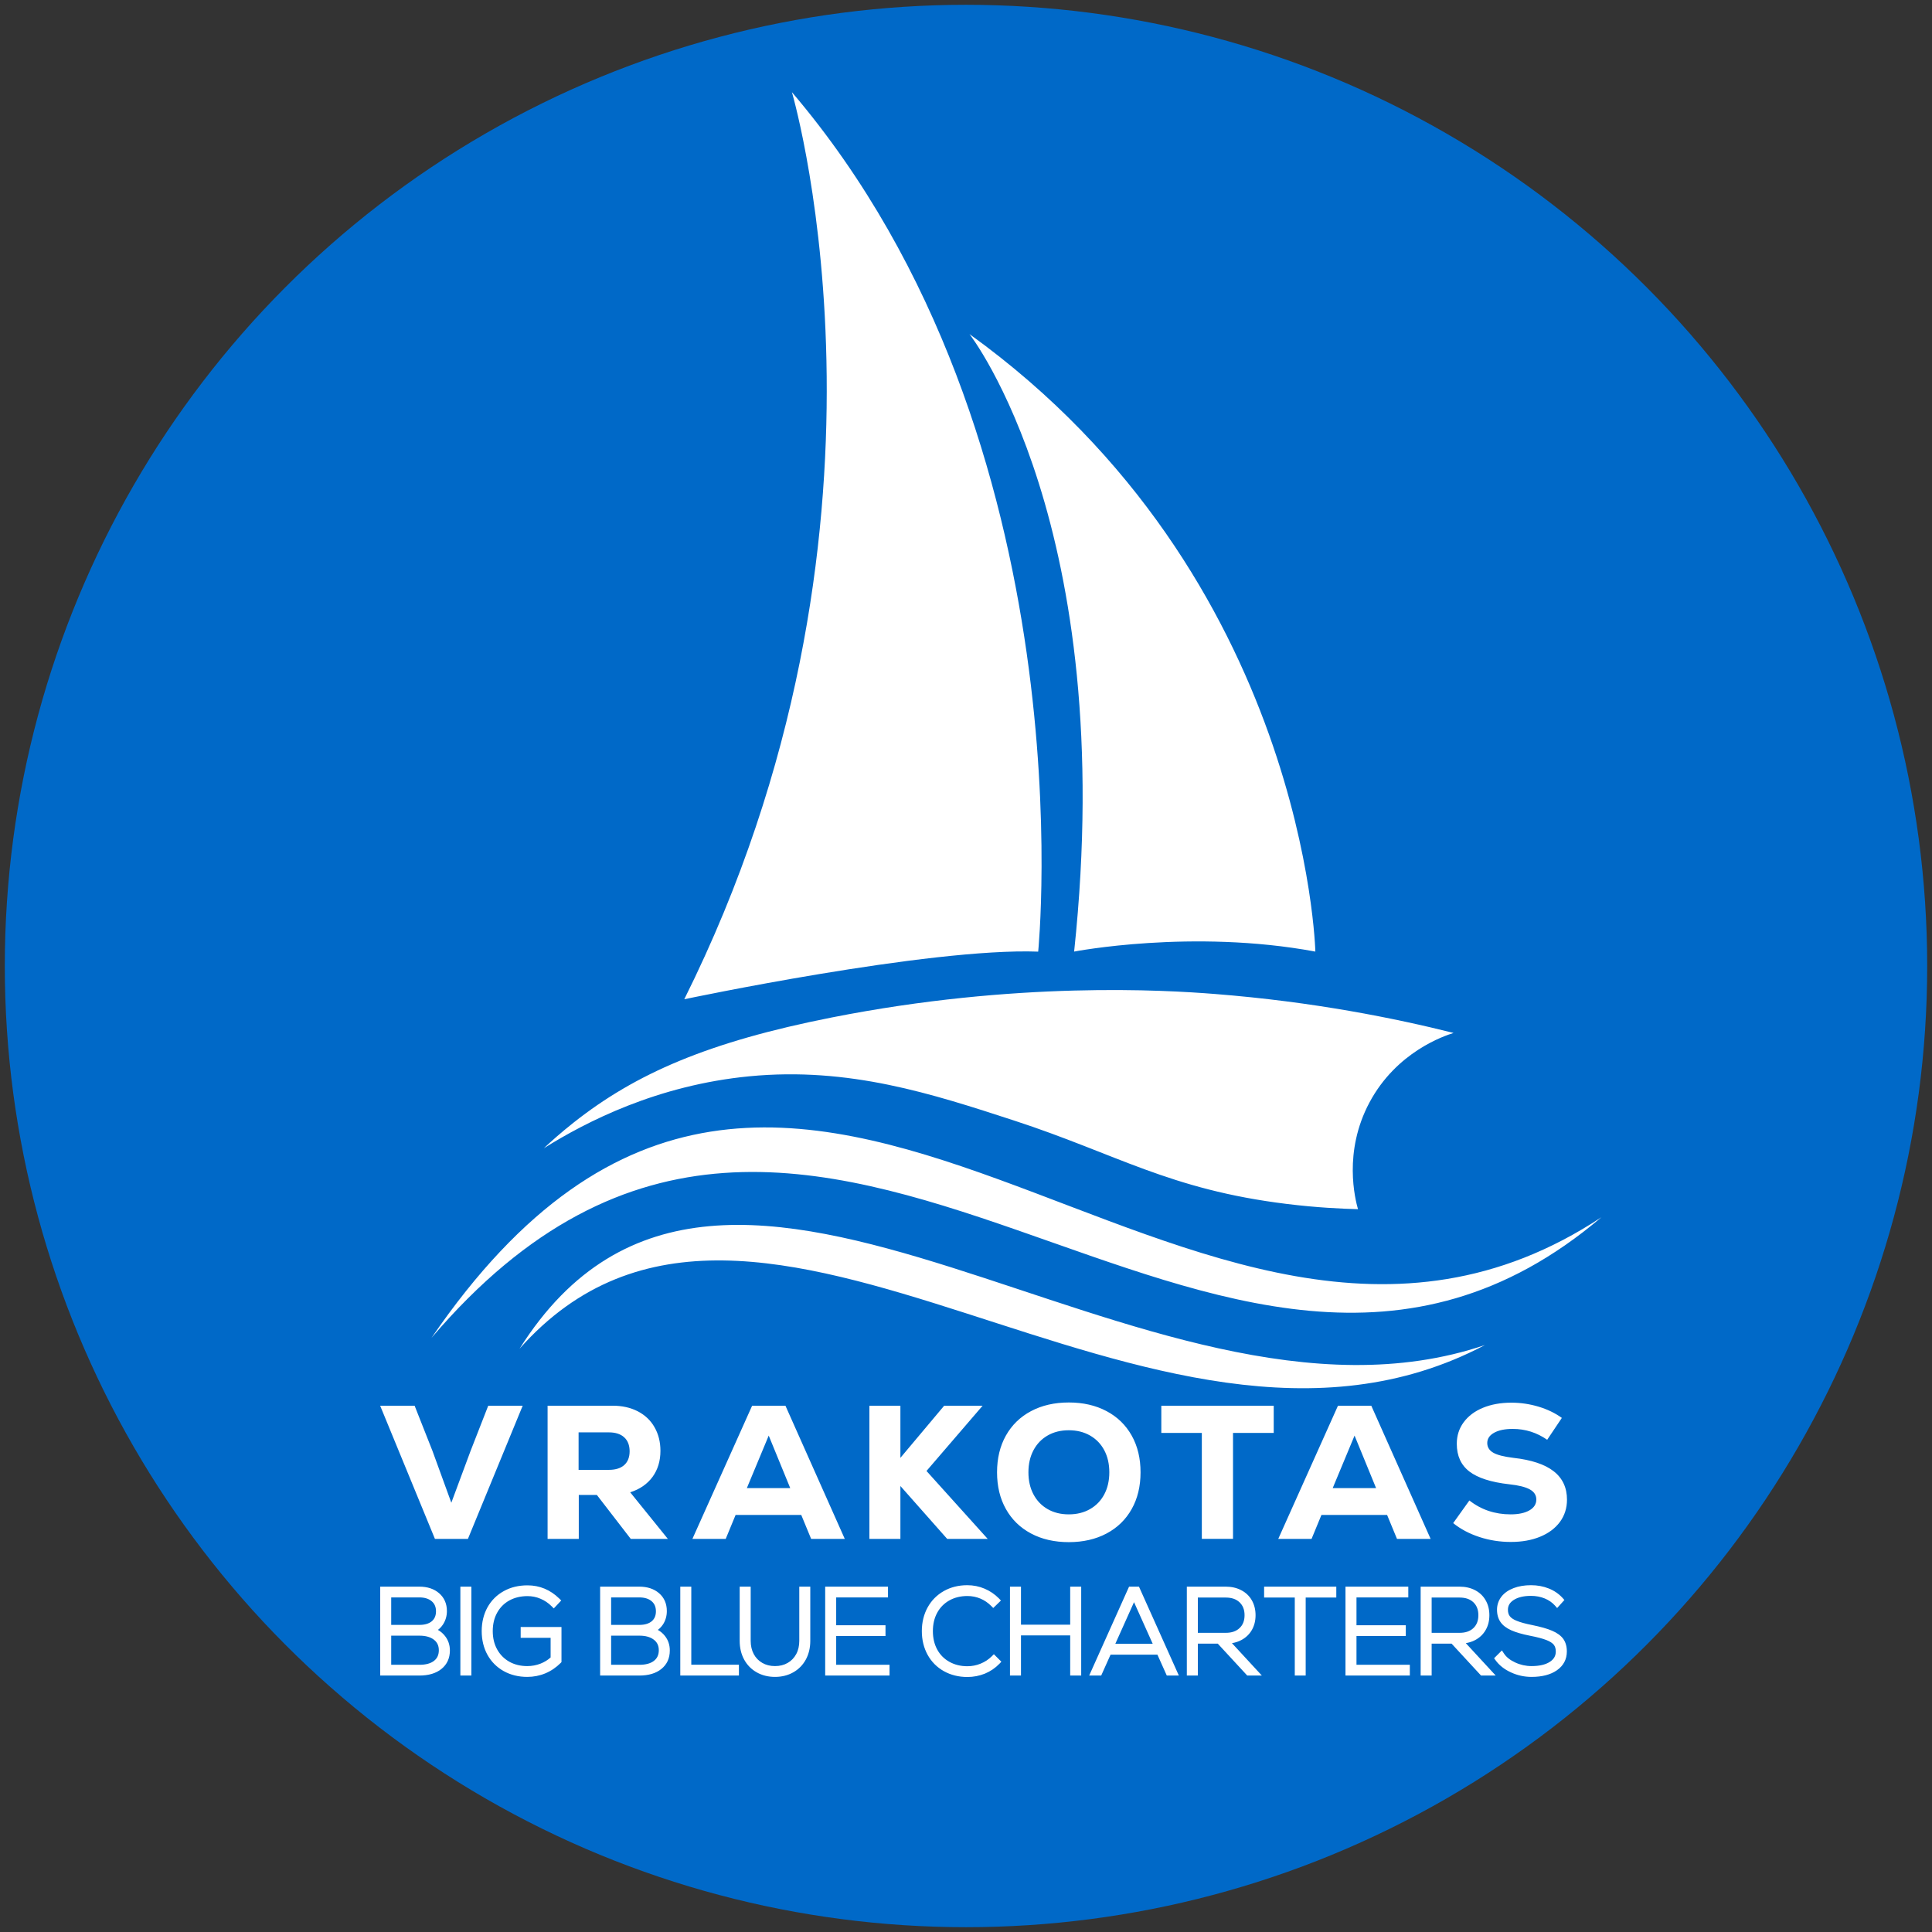 <?xml version="1.0" encoding="utf-8"?>
<!-- Generator: Adobe Illustrator 28.3.0, SVG Export Plug-In . SVG Version: 6.00 Build 0)  -->
<svg version="1.1" id="Layer_1" xmlns="http://www.w3.org/2000/svg" xmlns:xlink="http://www.w3.org/1999/xlink" x="0px" y="0px"
	 viewBox="0 0 402 402" style="enable-background:new 0 0 402 402;" xml:space="preserve">
<rect x="0" y="0" width="402" height="402" fill="#333333" stroke="none"/>
<style type="text/css">
	.st0{fill:#0069C8;}
	.st1{fill:#FFFFFF;}
</style>
<g>
	<circle class="st0" cx="201" cy="201" r="200"/>
	<path class="st1" d="M89.78,278.38c76.18-111.38,157.27,31.78,243.43-25.1C252.58,321.75,170.67,183.52,89.78,278.38z
		 M308.98,279.87c-71.21,24.1-157.88-67.44-200.88,0.77C157.39,225.13,239.28,316.62,308.98,279.87z M155.92,223.95
		c20.78-2.01,38.1,3.67,55.07,9.2c21.31,6.95,32.29,14.36,56.76,17.36c6.25,0.77,11.43,1,14.81,1.09
		c-0.57-2.03-3.12-11.88,2.39-22.2c5.63-10.55,15.55-13.86,17.5-14.47c-12.04-3.02-29.05-6.49-49.69-8.11
		c-10.4-0.82-41.33-2.7-79.69,4.89c-25.6,5.06-40.74,11.62-53.7,21.86c-2.68,2.12-4.79,4.01-6.21,5.35
		C122.09,233.33,136.83,225.8,155.92,223.95z M201.73,69.52c0,0,31.18,39.89,21.77,128.48c0,0,24.56-4.76,50.19,0
		C273.7,198,271.84,120.05,201.73,69.52z M164.78,19.18c0.81,2.87,25.94,91.7-22.4,188.74c0,0,50.85-10.75,73.64-9.91
		C216.02,198,226.71,91.95,164.78,19.18z M101.59,292.49h7.17l-11.4,27.72H90.5l-11.4-27.72h7.17l3.72,9.42l3.92,10.77l4-10.77
		L101.59,292.49z M124.19,311.06h-3.76v9.15h-6.49v-27.72h13.5c2.01,0,3.76,0.39,5.27,1.17c1.5,0.78,2.67,1.88,3.48,3.31
		c0.82,1.43,1.23,3.06,1.23,4.91c0,2.11-0.55,3.92-1.64,5.42c-1.1,1.5-2.65,2.57-4.65,3.21l7.84,9.7h-7.72L124.19,311.06z
		 M129.88,299.07c-0.75-0.69-1.82-1.03-3.19-1.03h-6.3v7.8h6.3c1.4,0,2.47-0.34,3.21-1.01c0.74-0.67,1.11-1.63,1.11-2.87
		C131,300.72,130.63,299.75,129.88,299.07z M168.78,320.21l-2.06-4.99h-13.66l-2.06,4.99h-6.93l12.43-27.72h6.93l12.35,27.72H168.78
		z M159.95,298.71l-4.55,10.93h9.03L159.95,298.71z M205.52,320.21h-8.43l-9.74-11.01v11.01h-6.45v-27.72h6.45v10.85l9.11-10.85h8
		l-11.68,13.58L205.52,320.21z M214.53,319.08c-2.26-1.2-4-2.9-5.23-5.09c-1.23-2.19-1.84-4.74-1.84-7.64c0-2.9,0.61-5.45,1.84-7.64
		c1.23-2.19,2.97-3.89,5.23-5.09c2.26-1.2,4.88-1.8,7.86-1.8s5.6,0.6,7.86,1.8c2.26,1.2,4,2.9,5.23,5.09
		c1.23,2.19,1.84,4.74,1.84,7.64c0,2.9-0.61,5.45-1.84,7.64c-1.23,2.19-2.97,3.89-5.23,5.09s-4.88,1.8-7.86,1.8
		S216.78,320.28,214.53,319.08z M226.8,314.01c1.28-0.73,2.27-1.75,2.97-3.07c0.7-1.32,1.05-2.85,1.05-4.59s-0.35-3.27-1.05-4.59
		c-0.7-1.32-1.69-2.34-2.97-3.07c-1.28-0.73-2.75-1.09-4.42-1.09c-1.66,0-3.13,0.36-4.39,1.09c-1.27,0.73-2.25,1.75-2.95,3.07
		c-0.7,1.32-1.05,2.85-1.05,4.59s0.35,3.27,1.05,4.59c0.7,1.32,1.68,2.34,2.95,3.07c1.27,0.73,2.73,1.09,4.39,1.09
		C224.05,315.1,225.52,314.74,226.8,314.01z M265.03,292.49v5.66h-8.47v22.05h-6.49v-22.05h-8.43v-5.66H265.03z M290.68,320.21
		l-2.06-4.99h-13.66l-2.06,4.99h-6.93l12.43-27.72h6.93l12.35,27.72H290.68z M281.85,298.71l-4.55,10.93h9.03L281.85,298.71z
		 M307.81,319.81c-2.1-0.69-3.91-1.65-5.44-2.89l3.37-4.71c2.46,1.93,5.32,2.89,8.59,2.89c1.64,0,2.94-0.28,3.9-0.83
		c0.96-0.55,1.44-1.31,1.44-2.26c0-0.9-0.45-1.6-1.35-2.1c-0.9-0.5-2.32-0.86-4.28-1.07c-3.77-0.42-6.54-1.31-8.29-2.65
		c-1.76-1.35-2.63-3.27-2.63-5.78c0-1.69,0.48-3.18,1.43-4.47c0.95-1.29,2.28-2.3,4-3.01c1.72-0.71,3.69-1.07,5.94-1.07
		c1.93,0,3.81,0.28,5.64,0.83c1.83,0.55,3.45,1.33,4.85,2.34l-3.05,4.55c-2.16-1.5-4.55-2.26-7.17-2.26c-1.61,0-2.9,0.26-3.86,0.79
		c-0.96,0.53-1.44,1.24-1.44,2.14c0,0.87,0.42,1.54,1.25,2.02s2.22,0.83,4.18,1.07c3.75,0.42,6.55,1.35,8.39,2.79
		c1.85,1.44,2.77,3.41,2.77,5.92c0,1.74-0.49,3.28-1.46,4.61c-0.98,1.33-2.35,2.36-4.12,3.09c-1.77,0.73-3.8,1.09-6.1,1.09
		C312.09,320.84,309.91,320.5,307.81,319.81z M92.61,340.43c-0.4-0.52-0.9-0.95-1.49-1.29c0.41-0.3,0.76-0.68,1.05-1.12
		c0.54-0.82,0.82-1.77,0.82-2.8c0-1.53-0.55-2.78-1.62-3.71c-1.05-0.91-2.43-1.37-4.12-1.37h-8.14v18.5h8.14
		c1.92,0,3.47-0.46,4.6-1.37c1.16-0.94,1.76-2.23,1.76-3.85C93.61,342.28,93.27,341.28,92.61,340.43z M87.29,346.4H81.4v-6.06h5.89
		c1.28,0,2.29,0.29,3.01,0.85c0.68,0.53,1.01,1.25,1.01,2.18c0,0.95-0.32,1.67-0.99,2.2C89.62,346.12,88.6,346.4,87.29,346.4z
		 M81.4,332.38h5.85c1.09,0,1.96,0.27,2.58,0.8c0.6,0.51,0.89,1.19,0.89,2.09c0,0.89-0.28,1.56-0.86,2.06
		c-0.6,0.51-1.48,0.77-2.61,0.77H81.4V332.38z M98.08,330.14v18.5h-2.29v-18.5H98.08z M116.83,338.54v7.3l-0.17,0.18
		c-0.94,0.94-2.01,1.67-3.19,2.16c-1.17,0.49-2.44,0.74-3.76,0.74c-1.83,0-3.48-0.41-4.91-1.21c-1.43-0.8-2.57-1.94-3.37-3.38
		c-0.79-1.43-1.2-3.1-1.2-4.94c0-1.84,0.41-3.5,1.2-4.94c0.8-1.44,1.94-2.58,3.39-3.38c1.43-0.8,3.09-1.2,4.94-1.2
		c2.52,0,4.74,0.92,6.6,2.74l0.42,0.41l-1.55,1.65l-0.44-0.44c-0.68-0.68-1.46-1.21-2.32-1.57c-0.85-0.37-1.76-0.55-2.71-0.55
		c-1.42,0-2.7,0.31-3.79,0.91c-1.08,0.6-1.93,1.46-2.53,2.55c-0.61,1.1-0.91,2.38-0.91,3.82c0,1.42,0.3,2.7,0.91,3.8
		c0.6,1.09,1.45,1.95,2.52,2.56c1.08,0.61,2.34,0.92,3.75,0.92c0.96,0,1.89-0.17,2.78-0.52c0.8-0.32,1.5-0.75,2.08-1.28v-4.08h-6.23
		v-2.25H116.83z M138.38,340.43c-0.4-0.52-0.9-0.95-1.5-1.29c0.41-0.3,0.76-0.68,1.06-1.12c0.54-0.82,0.81-1.77,0.81-2.8
		c0-1.53-0.54-2.78-1.61-3.71c-1.05-0.91-2.44-1.37-4.13-1.37h-8.14v18.5h8.14c1.93,0,3.48-0.46,4.6-1.37
		c1.17-0.94,1.76-2.23,1.76-3.85C139.37,342.28,139.04,341.28,138.38,340.43z M136.08,345.57c-0.7,0.55-1.72,0.83-3.02,0.83h-5.9
		v-6.06h5.9c1.27,0,2.28,0.29,3,0.85c0.69,0.53,1.02,1.25,1.02,2.18C137.08,344.32,136.75,345.04,136.08,345.57z M133.01,338.1
		h-5.85v-5.72h5.85c1.1,0,1.97,0.27,2.59,0.8c0.59,0.51,0.88,1.19,0.88,2.09c0,0.89-0.28,1.56-0.86,2.06
		C135.02,337.84,134.14,338.1,133.01,338.1z M153.75,346.38v2.26h-12.2v-18.5h2.29v16.24H153.75z M168.6,330.14v11.28
		c0,1.44-0.31,2.75-0.92,3.88c-0.62,1.14-1.5,2.04-2.62,2.67c-1.11,0.63-2.39,0.95-3.8,0.95c-1.42,0-2.7-0.32-3.81-0.95
		c-1.12-0.63-2-1.53-2.62-2.67c-0.61-1.13-0.92-2.44-0.92-3.88v-11.28h2.29v11.28c0,1.05,0.22,1.98,0.64,2.76
		c0.42,0.78,1.02,1.4,1.78,1.83c0.76,0.44,1.64,0.66,2.64,0.66c0.99,0,1.88-0.22,2.64-0.66c0.76-0.44,1.34-1.04,1.77-1.83
		s0.64-1.72,0.64-2.76v-11.28H168.6z M185.09,346.4v2.24H171.7v-18.5h13.07v2.24h-10.78v5.79h10.26v2.24h-10.26v5.99H185.09z
		 M208.36,345.76l-0.41,0.43c-0.86,0.89-1.88,1.58-3.02,2.05c-1.14,0.46-2.37,0.7-3.64,0.7c-1.81,0-3.46-0.41-4.89-1.21
		c-1.45-0.81-2.59-1.96-3.39-3.41c-0.79-1.45-1.2-3.1-1.2-4.93c0-1.82,0.41-3.48,1.2-4.92c0.8-1.46,1.94-2.6,3.37-3.41
		s3.07-1.22,4.88-1.22c1.27,0,2.47,0.24,3.6,0.72c1.12,0.47,2.13,1.16,2.99,2.03l0.42,0.44l-1.6,1.55l-0.42-0.42
		c-0.67-0.67-1.43-1.19-2.27-1.54c-0.83-0.35-1.74-0.53-2.69-0.53c-1.41,0-2.67,0.31-3.76,0.92c-1.08,0.61-1.93,1.47-2.52,2.56
		c-0.6,1.1-0.9,2.38-0.9,3.82c0,1.44,0.3,2.73,0.9,3.83c0.59,1.09,1.44,1.95,2.52,2.55c1.09,0.62,2.36,0.93,3.76,0.93
		c0.95,0,1.88-0.18,2.75-0.54c0.87-0.35,1.66-0.87,2.34-1.54l0.42-0.42L208.36,345.76z M224.97,330.14v18.5h-2.29v-8.35h-10.24v8.35
		h-2.29v-18.5h2.29v7.91h10.24v-7.91H224.97z M236.99,330.14h-2.06l-8.3,18.5h2.5l1.95-4.35h9.75l1.95,4.35h2.51L236.99,330.14z
		 M232.07,342.03l3.89-8.66l3.89,8.66H232.07z M256.34,341.9c0.71-0.12,1.36-0.33,1.94-0.64c0.94-0.5,1.68-1.2,2.2-2.1
		c0.51-0.89,0.77-1.92,0.77-3.08c0-1.15-0.26-2.19-0.77-3.09c-0.52-0.91-1.26-1.62-2.21-2.11c-0.93-0.49-2.02-0.74-3.23-0.74h-8.09
		v18.5h2.29V342h4.15l6.13,6.64h3.04L256.34,341.9z M249.24,332.41h5.8c1.23,0,2.17,0.32,2.88,0.99c0.7,0.67,1.04,1.54,1.04,2.68
		c0,1.14-0.34,2.02-1.04,2.68c-0.71,0.67-1.65,0.99-2.88,0.99h-5.8V332.41z M278.05,330.14v2.27h-6.37v16.23h-2.27v-16.23h-6.38
		v-2.27H278.05z M293.35,346.4v2.24h-13.39v-18.5h13.07v2.24h-10.78v5.79h10.26v2.24h-10.26v5.99H293.35z M305,341.9
		c0.71-0.12,1.35-0.33,1.94-0.64c0.94-0.5,1.68-1.2,2.19-2.1c0.52-0.89,0.77-1.92,0.77-3.08c0-1.15-0.25-2.19-0.77-3.09
		c-0.51-0.91-1.26-1.62-2.2-2.11s-2.02-0.74-3.24-0.74h-8.09v18.5h2.29V342h4.15l6.13,6.64h3.05L305,341.9z M297.89,332.41h5.8
		c1.24,0,2.18,0.32,2.89,0.99c0.69,0.67,1.03,1.54,1.03,2.68c0,1.14-0.34,2.02-1.03,2.68c-0.71,0.67-1.65,0.99-2.89,0.99h-5.8
		V332.41z M326.02,343.62c0,1.65-0.7,2.97-2.08,3.93c-1.31,0.91-3.08,1.37-5.27,1.37c-1.5,0-2.94-0.32-4.28-0.94
		c-1.36-0.62-2.44-1.47-3.2-2.52l-0.31-0.42l1.63-1.63l0.41,0.62c0.49,0.76,1.28,1.39,2.34,1.88c1.09,0.51,2.23,0.76,3.41,0.76
		c1.62,0,2.9-0.29,3.81-0.88c0.84-0.54,1.24-1.24,1.24-2.15c0-0.58-0.13-1.03-0.4-1.39c-0.29-0.37-0.8-0.7-1.53-0.99
		c-0.79-0.31-1.95-0.62-3.46-0.91c-1.62-0.32-2.93-0.7-3.88-1.13c-1.01-0.45-1.76-1.03-2.23-1.71c-0.48-0.69-0.73-1.55-0.73-2.57
		c0-1.02,0.32-1.94,0.93-2.73c0.6-0.77,1.46-1.36,2.54-1.77c1.04-0.4,2.26-0.6,3.61-0.6c1.32,0,2.56,0.23,3.68,0.68
		c1.14,0.45,2.11,1.12,2.9,1.99l0.36,0.41l-1.51,1.67l-0.45-0.51c-0.56-0.63-1.28-1.13-2.13-1.48c-0.87-0.36-1.84-0.54-2.88-0.54
		c-1.5,0-2.71,0.29-3.59,0.86c-0.8,0.52-1.19,1.18-1.19,2.02c0,0.57,0.13,1.01,0.39,1.35c0.28,0.37,0.77,0.7,1.46,0.97
		c0.75,0.31,1.82,0.6,3.18,0.87c1.76,0.36,3.16,0.75,4.15,1.18c1.07,0.45,1.85,1.03,2.34,1.71
		C325.77,341.71,326.02,342.59,326.02,343.62z"/>
</g>
</svg>
